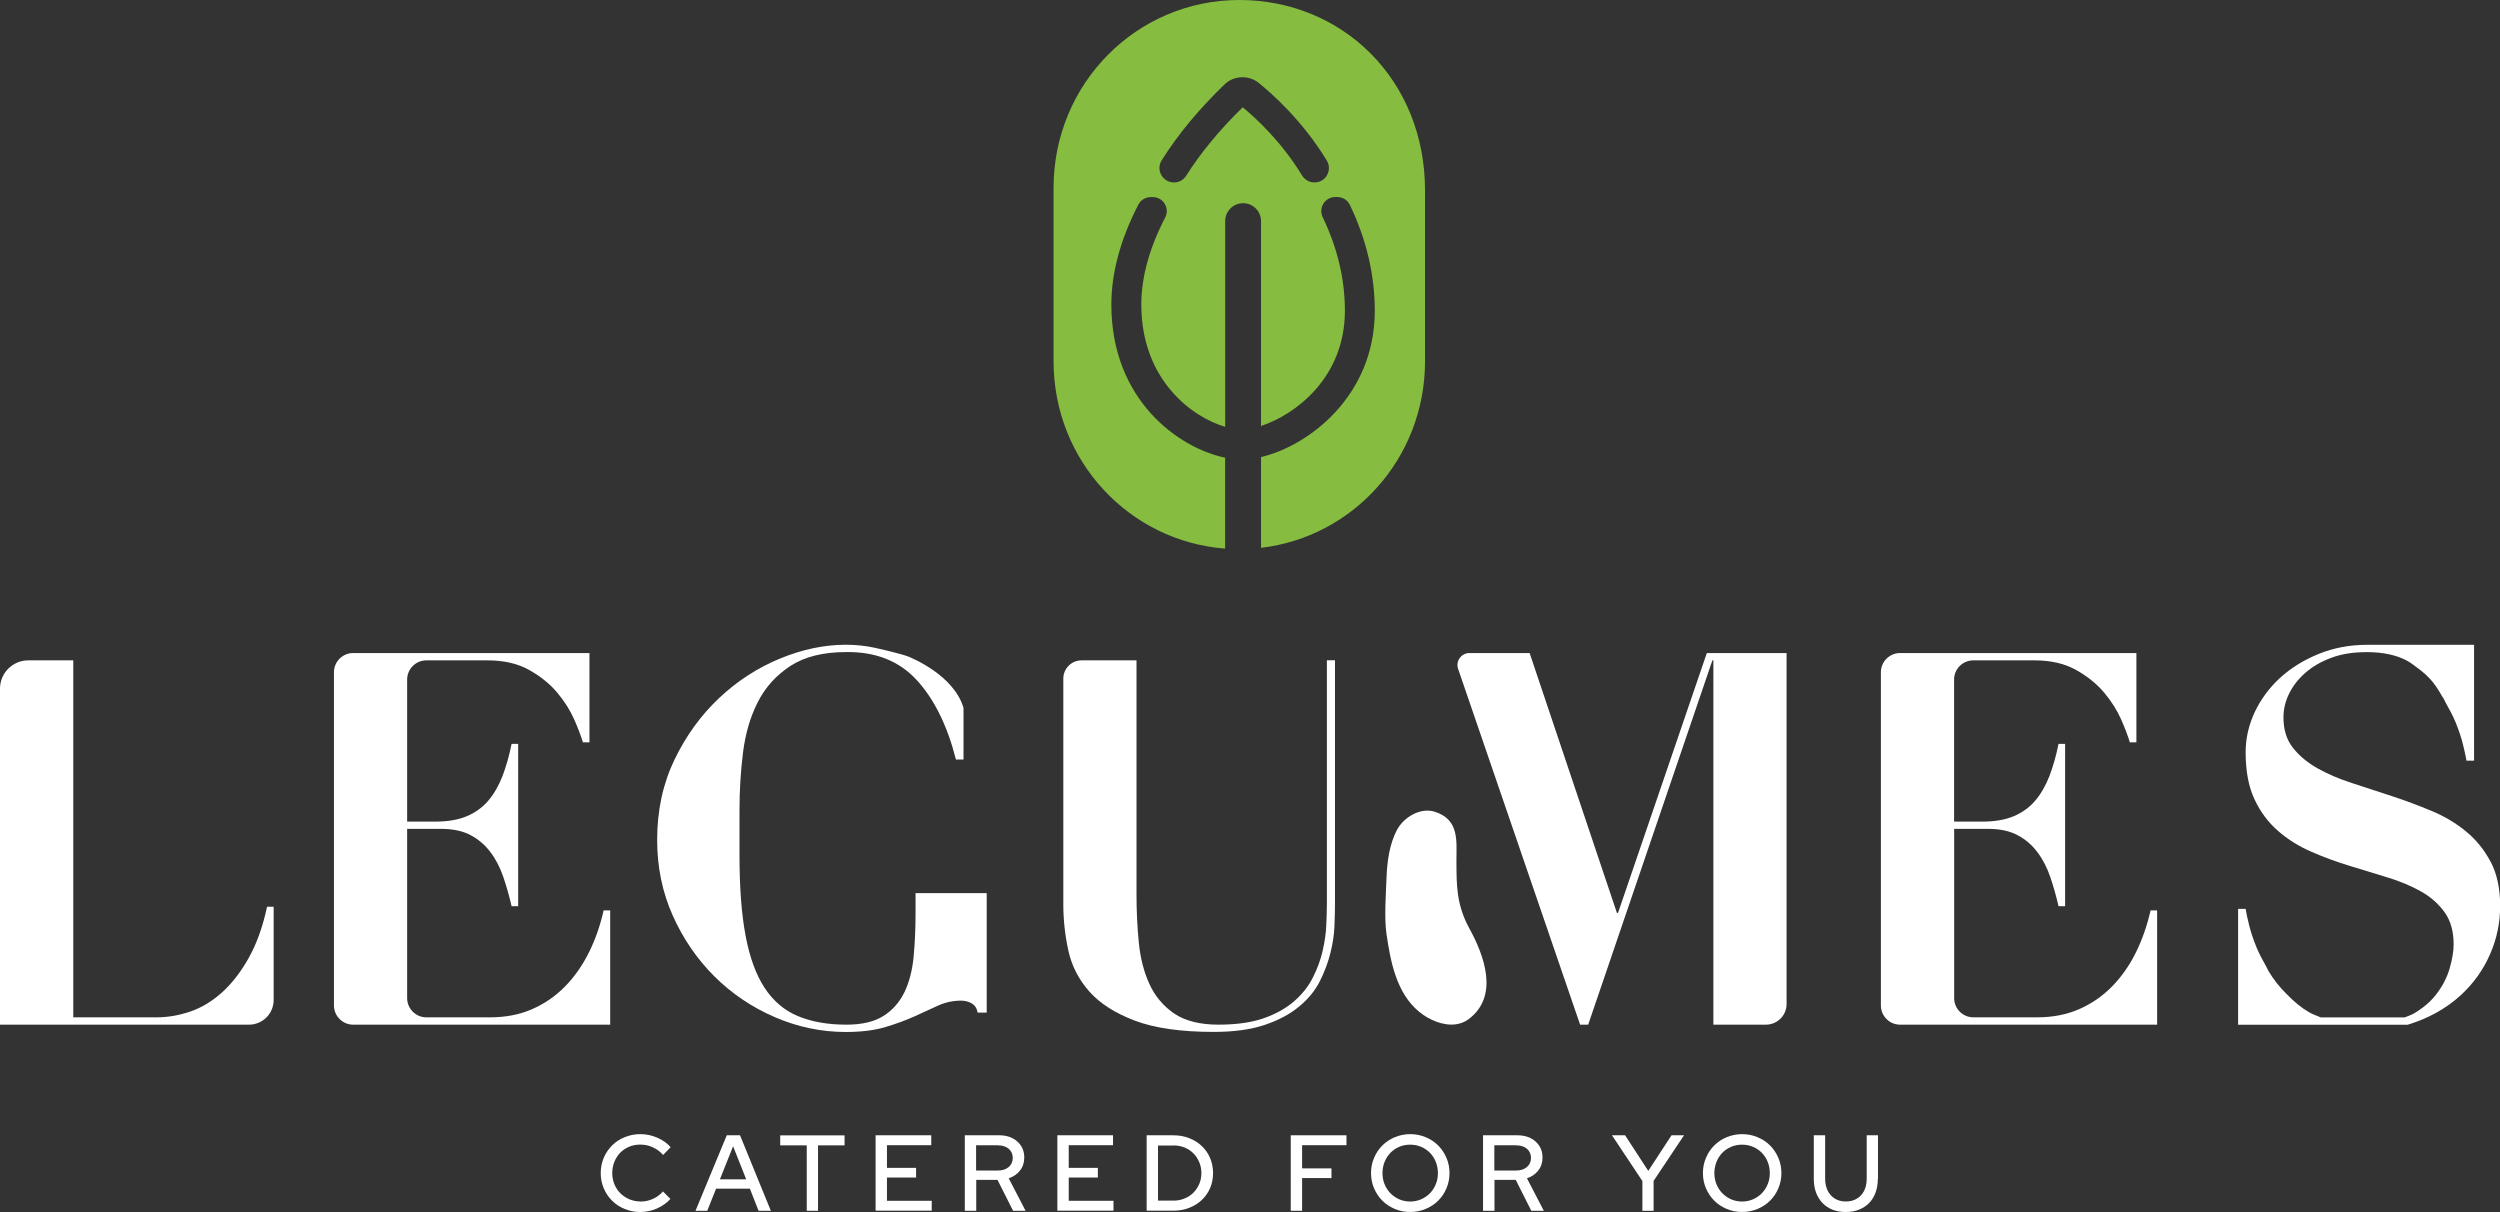 <svg xmlns="http://www.w3.org/2000/svg" xmlns:i="http://ns.adobe.com/AdobeIllustrator/10.0/" id="Layer_1" viewBox="0 0 327.89 158.96"><rect x="0" y="0" width="327.89" height="158.96" fill="#333333" stroke="none"/><defs><style>      .st0 {        fill: #86bd40;      }      .st1 {        fill: #fff;      }    </style></defs><g><path class="st1" d="M84.02,157.59c.56,0,1.11-.12,1.62-.35s.96-.56,1.31-.98l.98.99c-.48.53-1.07.94-1.77,1.25s-1.43.46-2.19.46-1.41-.13-2.04-.4c-.64-.26-1.19-.62-1.65-1.08-.46-.46-.83-1-1.09-1.62-.27-.63-.4-1.29-.4-2s.13-1.39.4-2.01c.26-.62.63-1.16,1.09-1.62.46-.46,1.01-.82,1.65-1.08.63-.26,1.31-.4,2.04-.4.78,0,1.51.15,2.23.46.71.31,1.3.72,1.76,1.25l-.99,1.02c-.38-.44-.83-.77-1.36-1.01-.52-.24-1.07-.35-1.64-.35-.52,0-1,.09-1.45.28-.46.19-.84.45-1.17.78-.32.33-.58.73-.77,1.19-.18.46-.28.95-.28,1.48s.1,1.02.28,1.47c.19.46.45.85.78,1.18s.73.59,1.18.79c.46.19.95.29,1.48.29Z"></path><path class="st1" d="M91.22,158.8l4.1-9.9h1.74l4.04,9.9h-1.61l-1.14-2.9h-4.43l-1.16,2.9h-1.54ZM94.42,154.68h3.45l-1.72-4.34-1.73,4.34Z"></path><path class="st1" d="M102.33,150.22v-1.31h8.44v1.31h-3.48v8.58h-1.48v-8.58h-3.48Z"></path><path class="st1" d="M114.84,158.8v-9.9h7.3v1.3h-5.81v2.97h3.82v1.27h-3.82v3.05h5.87v1.3h-7.36Z"></path><path class="st1" d="M126.54,158.8v-9.9h4.5c.98,0,1.77.27,2.38.81.61.54.92,1.24.92,2.11,0,.65-.18,1.22-.55,1.69-.37.48-.86.82-1.49,1.03l2.21,4.26h-1.64l-2.04-4.05h-2.79v4.05h-1.49ZM130.91,150.21h-2.89v3.31h2.89c.58,0,1.04-.16,1.39-.46.35-.31.53-.7.53-1.19s-.18-.9-.53-1.2c-.36-.3-.82-.45-1.39-.45Z"></path><path class="st1" d="M138.68,158.8v-9.9h7.3v1.3h-5.81v2.97h3.82v1.27h-3.82v3.05h5.87v1.3h-7.36Z"></path><path class="st1" d="M150.39,158.8v-9.9h3.5c.74,0,1.43.12,2.07.37.64.25,1.19.59,1.65,1.03s.84.96,1.1,1.58c.26.61.39,1.27.39,1.98s-.13,1.37-.39,1.97c-.26.6-.63,1.12-1.09,1.56-.47.44-1.01.78-1.66,1.03-.64.25-1.33.37-2.07.37h-3.5ZM153.91,150.24h-2.03v7.23h2.03c.51,0,.99-.09,1.45-.28.45-.18.84-.44,1.16-.76s.58-.71.77-1.15.28-.91.28-1.42-.09-.98-.28-1.43c-.19-.44-.44-.84-.77-1.16-.32-.33-.71-.58-1.16-.77-.46-.18-.93-.27-1.45-.27Z"></path><path class="st1" d="M169.29,158.8v-9.9h7.31v1.3h-5.82v3.04h3.85v1.27h-3.85v4.29h-1.49Z"></path><path class="st1" d="M190.11,153.86c0,.71-.13,1.37-.4,2s-.63,1.17-1.09,1.62c-.46.46-1.01.82-1.64,1.08s-1.31.4-2.02.4-1.39-.13-2.02-.4-1.17-.62-1.63-1.08c-.46-.46-.82-1-1.09-1.62-.27-.63-.4-1.29-.4-2s.13-1.38.4-2c.26-.63.63-1.17,1.09-1.63s1-.82,1.63-1.08c.63-.26,1.31-.4,2.02-.4s1.39.13,2.02.4c.63.26,1.18.62,1.64,1.08.46.46.82,1,1.09,1.63.27.62.4,1.29.4,2ZM188.59,153.86c0-.53-.09-1.02-.28-1.48-.18-.46-.44-.85-.77-1.19-.33-.33-.71-.59-1.16-.78-.44-.19-.93-.28-1.43-.28s-.98.09-1.43.28-.82.45-1.15.78c-.32.33-.58.73-.77,1.19-.18.46-.28.95-.28,1.48s.1,1.02.28,1.47c.19.46.45.85.77,1.18.33.33.71.59,1.15.79.44.19.92.29,1.43.29s.99-.1,1.43-.29c.45-.2.84-.46,1.16-.79.32-.33.58-.72.77-1.18.19-.46.28-.94.28-1.47Z"></path><path class="st1" d="M194.51,158.8v-9.9h4.5c.98,0,1.77.27,2.38.81.61.54.92,1.24.92,2.11,0,.65-.18,1.22-.55,1.69-.37.48-.86.82-1.49,1.03l2.21,4.26h-1.64l-2.04-4.05h-2.79v4.05h-1.49ZM198.88,150.21h-2.89v3.31h2.89c.58,0,1.04-.16,1.39-.46.35-.31.53-.7.53-1.19s-.18-.9-.53-1.2c-.36-.3-.82-.45-1.39-.45Z"></path><path class="st1" d="M215.41,158.8v-3.9l-3.99-6h1.72l3.04,4.67,3.05-4.67h1.64l-3.99,5.98v3.92h-1.48Z"></path><path class="st1" d="M233.64,153.86c0,.71-.13,1.37-.4,2s-.63,1.17-1.09,1.62c-.46.46-1.01.82-1.64,1.08s-1.31.4-2.02.4-1.39-.13-2.02-.4-1.17-.62-1.63-1.08c-.46-.46-.82-1-1.09-1.62-.27-.63-.4-1.29-.4-2s.13-1.38.4-2c.26-.63.63-1.17,1.09-1.63s1-.82,1.63-1.08c.63-.26,1.31-.4,2.02-.4s1.39.13,2.02.4c.63.26,1.18.62,1.64,1.08.46.46.82,1,1.09,1.63.27.62.4,1.29.4,2ZM232.12,153.86c0-.53-.09-1.02-.28-1.48-.18-.46-.44-.85-.77-1.19-.33-.33-.71-.59-1.16-.78-.44-.19-.93-.28-1.43-.28s-.98.09-1.43.28-.82.45-1.15.78c-.32.33-.58.73-.77,1.19-.18.46-.28.95-.28,1.48s.1,1.02.28,1.47c.19.46.45.85.77,1.18.33.33.71.59,1.15.79.44.19.92.29,1.43.29s.99-.1,1.43-.29c.45-.2.84-.46,1.16-.79.32-.33.58-.72.77-1.18.19-.46.28-.94.28-1.47Z"></path><path class="st1" d="M246.29,154.58c0,.67-.1,1.27-.29,1.81-.2.55-.48,1-.84,1.38-.36.37-.81.67-1.33.88s-1.11.31-1.75.31c-1.28,0-2.3-.4-3.06-1.19-.75-.79-1.13-1.86-1.13-3.2v-5.67h1.49v5.67c0,.92.25,1.65.74,2.19.5.54,1.15.82,1.98.82s1.49-.28,1.99-.82c.5-.55.74-1.28.74-2.19v-5.67h1.48v5.67Z"></path></g><path class="st1" d="M32.61,125.66c-1.04,1.85-2.21,3.35-3.51,4.52-1.3,1.16-2.69,2-4.17,2.5-1.48.5-2.95.75-4.4.75h-10.92v-46.82H3.71c-2.05,0-3.71,1.66-3.71,3.71v44.07h32.66c1.78,0,3.23-1.44,3.23-3.23v-12.24h-.86c-.57,2.65-1.38,4.89-2.42,6.74Z"></path><path class="st1" d="M120.08,119.74c0,2.1-.09,4.04-.26,5.82-.18,1.78-.59,3.32-1.22,4.62-.64,1.3-1.56,2.33-2.75,3.08-1.19.75-2.8,1.13-4.83,1.13-2.47,0-4.6-.38-6.39-1.13-1.79-.75-3.24-2-4.37-3.73-1.13-1.74-1.95-4.01-2.48-6.85-.53-2.83-.79-6.32-.79-10.47v-5.95c0-2.56.15-5.08.46-7.56.31-2.49.96-4.7,1.95-6.64.99-1.94,2.42-3.51,4.27-4.72,1.85-1.21,4.3-1.82,7.35-1.82,3.84-.04,6.91,1.17,9.2,3.66,2.3,2.49,4.02,5.97,5.16,10.44h.99v-6.78c-1.27-4.3-6.79-6.55-7.36-6.78-.27-.08-.49-.15-.78-.24-1.06-.29-2.21-.58-3.44-.85-1.24-.27-2.52-.41-3.84-.41-2.82,0-5.7.6-8.64,1.81-2.94,1.21-5.6,2.93-7.98,5.17-2.38,2.24-4.34,4.93-5.86,8.08-1.52,3.15-2.28,6.66-2.28,10.54,0,3.56.68,6.87,2.05,9.93,1.37,3.06,3.19,5.71,5.46,7.97,2.27,2.26,4.91,4.04,7.91,5.34,3,1.3,6.11,1.95,9.33,1.95,2.03,0,3.76-.22,5.2-.65,1.43-.43,2.7-.9,3.81-1.4,1.1-.5,2.13-.97,3.08-1.41.95-.43,1.95-.65,3.01-.65.53,0,1,.12,1.42.37.42.25.67.65.76,1.2h1.19v-15.67h-9.33v2.6Z"></path><path class="st1" d="M174.02,118.78c0,.68-.02,1.54-.07,2.57-.04,1.03-.2,2.12-.46,3.29-.26,1.16-.68,2.33-1.26,3.49-.57,1.17-1.39,2.22-2.45,3.15-1.06.93-2.39,1.69-4.01,2.26-1.61.57-3.61.85-5.99.85s-4.36-.49-5.79-1.47c-1.43-.98-2.51-2.27-3.24-3.87-.73-1.59-1.19-3.41-1.39-5.44-.2-2.03-.3-4.12-.3-6.27v-30.73h-7.2c-1.33,0-2.4,1.07-2.4,2.4v29.57c0,2.05.22,4.08.66,6.09.44,2.01,1.36,3.8,2.75,5.37,1.39,1.57,3.39,2.85,5.99,3.83,2.6.98,6.05,1.47,10.33,1.47,2.65,0,4.88-.31,6.69-.92,1.81-.61,3.31-1.41,4.5-2.4,1.19-.98,2.1-2.09,2.72-3.32.62-1.23,1.08-2.46,1.39-3.7.31-1.23.49-2.41.53-3.52.04-1.12.07-2.04.07-2.77v-32.11h-1.06v32.17Z"></path><path class="st1" d="M77.24,124.91c-.84,1.71-1.89,3.2-3.14,4.48-1.26,1.28-2.7,2.27-4.34,2.98-1.63.71-3.47,1.06-5.5,1.06h-8.34c-1.39,0-2.52-1.13-2.52-2.52v-22.2h4.44c1.55,0,2.84.27,3.87.82,1.04.55,1.91,1.29,2.61,2.23.71.93,1.27,2.02,1.69,3.25.42,1.23.78,2.51,1.09,3.84h.86v-21.29h-.86c-.31,1.55-.71,2.95-1.19,4.21-.49,1.26-1.1,2.33-1.85,3.22-.75.89-1.69,1.57-2.81,2.05-1.13.48-2.51.72-4.14.72h-3.71v-18.63c0-1.39,1.13-2.52,2.52-2.52h8.01c2.16,0,3.99.42,5.49,1.27,1.5.84,2.72,1.84,3.68,2.98.95,1.14,1.69,2.32,2.22,3.52.53,1.21.9,2.2,1.13,2.98h.86v-11.71h-30.99c-1.39,0-2.52,1.13-2.52,2.52v43.7c0,1.39,1.13,2.52,2.52,2.52h33.71v-14.99h-.86c-.44,1.96-1.08,3.8-1.92,5.51Z"></path><path class="st1" d="M280.14,124.91c-.84,1.71-1.89,3.2-3.14,4.48-1.26,1.28-2.7,2.27-4.34,2.98-1.63.71-3.47,1.06-5.5,1.06h-8.34c-1.39,0-2.52-1.13-2.52-2.52v-22.2h4.43c1.55,0,2.84.27,3.87.82,1.04.55,1.91,1.29,2.61,2.23.71.93,1.27,2.02,1.69,3.25.42,1.23.78,2.51,1.09,3.84h.86v-21.29h-.86c-.31,1.55-.71,2.95-1.19,4.21-.49,1.26-1.1,2.33-1.85,3.22-.75.89-1.69,1.57-2.81,2.05-1.13.48-2.51.72-4.14.72h-3.71v-18.63c0-1.39,1.13-2.52,2.52-2.52h8.01c2.16,0,3.99.42,5.49,1.27,1.5.84,2.72,1.84,3.68,2.98.95,1.14,1.69,2.32,2.22,3.52.53,1.21.9,2.2,1.13,2.98h.86v-11.71h-30.99c-1.39,0-2.52,1.13-2.52,2.52v43.7c0,1.39,1.13,2.52,2.52,2.52h33.71v-14.99h-.86c-.44,1.96-1.08,3.8-1.92,5.51Z"></path><path class="st1" d="M212.2,119.74h-.13l-11.45-34.09h-7.89c-1.08,0-1.84,1.06-1.49,2.08l16,46.66h1.06l16.29-47.78h.13v47.78h6.89c1.5,0,2.71-1.21,2.71-2.71v-46.03h-10.46l-11.65,34.09Z"></path><path class="st1" d="M326.66,113.03c-.82-1.55-1.88-2.87-3.21-3.97-1.32-1.09-2.84-2-4.53-2.7-1.7-.71-3.44-1.36-5.23-1.95-1.79-.59-3.53-1.16-5.23-1.71-1.7-.55-3.21-1.2-4.54-1.95-1.32-.75-2.39-1.65-3.21-2.7-.82-1.05-1.22-2.37-1.22-3.97,0-1.05.24-2.08.73-3.08.48-1,1.19-1.92,2.12-2.74.93-.82,2.06-1.48,3.41-1.98,1.34-.51,2.9-.75,4.67-.75,2.16,0,3.95.39,5.36,1.17.4.22.74.5,1.1.76.91.65,1.75,1.38,2.41,2.28.38.51.71,1.07,1.04,1.63.06.11.14.2.2.31.04.07.07.14.1.21.04.09.09.18.14.28.49.87.96,1.74,1.3,2.57.42,1.03.74,1.99.96,2.88.1.39.18.74.25,1.06.09.41.17.79.22,1.09h.99v-15.2h-14c-2.3,0-4.43.4-6.39,1.2-1.96.8-3.65,1.85-5.07,3.15-1.41,1.3-2.51,2.8-3.31,4.48-.79,1.69-1.19,3.45-1.19,5.27,0,2.46.39,4.52,1.16,6.16.77,1.65,1.8,3.02,3.08,4.14,1.28,1.12,2.74,2.03,4.37,2.74,1.63.71,3.31,1.33,5.03,1.85,1.72.53,3.4,1.04,5.03,1.54,1.63.5,3.09,1.12,4.37,1.84,1.28.73,2.3,1.65,3.08,2.74.77,1.09,1.16,2.49,1.16,4.18,0,.91-.18,1.97-.53,3.18-.35,1.21-.96,2.36-1.82,3.46-.48.62-1.06,1.16-1.68,1.63-.37.28-.75.55-1.15.78-.4.23-.82.35-1.24.53h-11c-.51-.22-1.01-.37-1.55-.68-.95-.55-1.93-1.34-2.95-2.4-.93-.91-1.71-1.91-2.35-2.98-.12-.2-.18-.38-.29-.57-.49-.87-.96-1.74-1.3-2.57-.42-1.03-.74-1.99-.96-2.88-.22-.89-.38-1.61-.46-2.16h-.99v15.2h16.62s5.59,0,5.62,0c2.61-.79,5.02-2.07,7.06-3.96,1.61-1.51,2.86-3.26,3.74-5.27.88-2,1.33-4.13,1.33-6.36s-.41-4.2-1.23-5.75Z"></path><path class="st0" d="M162.53,0h0c-13.39,0-24.35,10.9-24.35,24.65v22.72c0,13.11,9.97,23.63,22.5,24.58v-11.92c-6.04-1.26-14.92-7.5-14.92-20.08,0-4.15,1.19-8.56,3.54-13.11.31-.61.94-.99,1.64-.99h.25c.65,0,1.24.33,1.57.88.34.55.36,1.23.06,1.8-2.08,4.01-3.13,7.85-3.13,11.41,0,9.86,6.61,14.75,11,16.04v-26.98c0-1.3,1.05-2.35,2.35-2.35s2.35,1.05,2.35,2.35v26.87c4.43-1.46,11-6.27,11-15.12,0-4.14-.98-8.26-2.91-12.26-.28-.58-.24-1.25.1-1.79.34-.54.92-.86,1.56-.86h.25c.7,0,1.35.4,1.65,1.03,2.17,4.51,3.27,9.18,3.27,13.88,0,11.19-8.67,17.72-14.92,19.2v11.9c12.07-1.41,21.51-11.72,21.51-24.48v-22.37c0-14.68-10.96-25-24.35-25ZM174.06,22.96c-.34.61-.96.97-1.66.97h0c-.66,0-1.27-.35-1.63-.92-2.72-4.48-6.16-7.61-7.78-8.94-3.01,2.94-5.51,5.96-7.41,8.97-.35.56-.95.89-1.61.89-.7,0-1.32-.37-1.66-.98-.34-.61-.32-1.33.05-1.92,2.12-3.38,4.9-6.73,8.26-9.97.62-.6,1.45-.93,2.34-.93.77,0,1.52.26,2.11.73,1.61,1.29,5.72,4.88,8.95,10.2.36.59.37,1.3.03,1.9Z"></path><path class="st1" d="M190.97,134.34c-1.67.24-3.54-.57-4.83-1.63-3-2.46-3.77-6.62-4.3-10.26-.3-2.05-.06-5.42.02-7.52.08-2.01.4-4.27,1.36-6.08.9-1.69,3.08-2.96,4.91-2.4,3.37,1.03,2.87,4,2.89,6.53.02,3.02-.04,5.62,1.7,8.8,1.91,3.48,3.95,8.84-.09,11.88-.5.38-1.07.59-1.65.68Z"></path></svg>